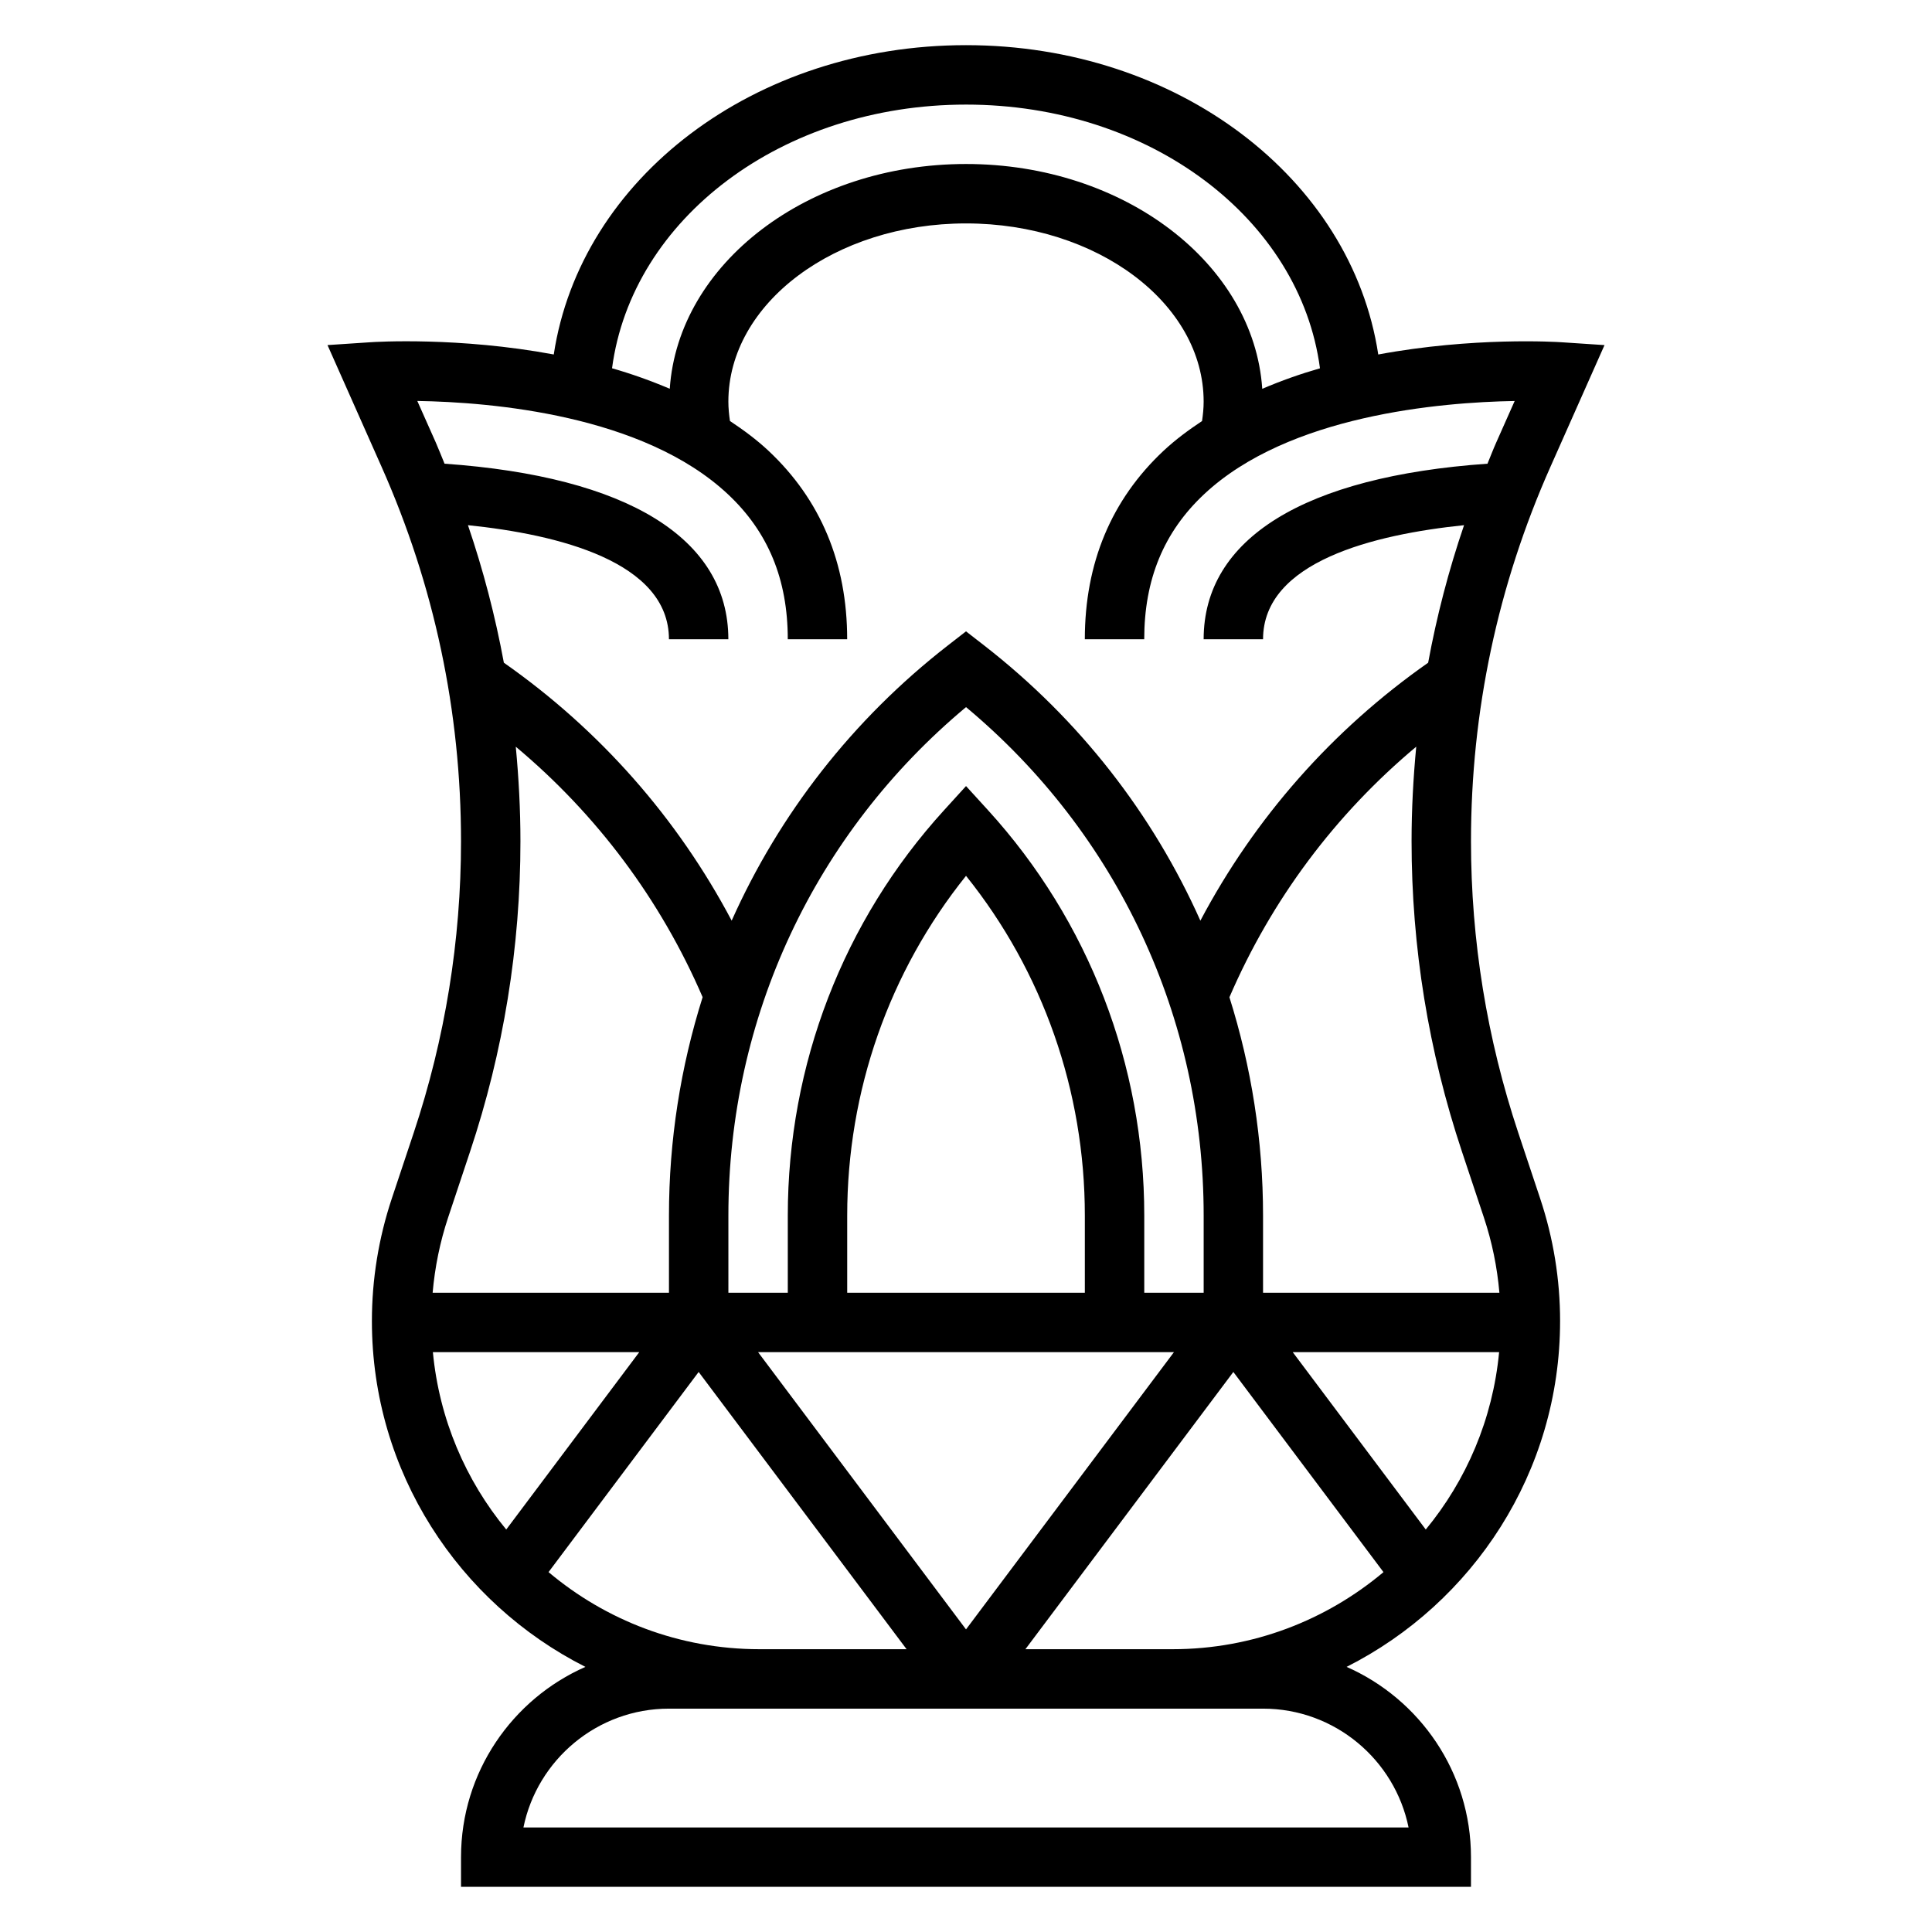 <?xml version="1.0" encoding="UTF-8"?>
<!-- Uploaded to: ICON Repo, www.svgrepo.com, Generator: ICON Repo Mixer Tools -->
<svg fill="#000000" width="800px" height="800px" version="1.1" viewBox="144 144 512 512" xmlns="http://www.w3.org/2000/svg">
 <path d="m557.44 494.11c0-11.051-1.777-21.98-5.273-32.473l-5.801-17.414c-8.32-24.984-12.539-50.977-12.539-77.285 0-34.426 7.086-67.816 21.066-99.25l14.32-32.234-11.25-0.746c-1.605-0.117-23.547-1.441-48.711 3.234-7.09-46.645-53.156-81.977-109.25-81.977-56.105 0-102.16 35.32-109.25 81.973-25.176-4.684-47.113-3.352-48.711-3.234l-11.25 0.746 14.32 32.234c13.977 31.441 21.062 64.836 21.062 99.254 0 26.301-4.219 52.301-12.539 77.273l-5.809 17.422c-3.492 10.496-5.269 21.422-5.269 32.477 0 40.039 23.074 74.699 56.578 91.629-19.383 8.543-32.961 27.914-32.961 50.422v7.871h267.65v-7.871c0-22.508-13.578-41.879-32.961-50.422 33.504-16.934 56.574-51.602 56.574-91.629zm-220.41-27.969c0-52.523 22.875-101.28 62.977-134.75 40.102 33.465 62.977 82.23 62.977 134.75v20.449h-15.742v-20.461c0-39.965-14.703-78.113-41.414-107.43l-5.82-6.383-5.816 6.391c-26.711 29.309-41.418 67.465-41.418 107.43v20.457h-15.742zm94.465 20.449h-62.977v-20.461c0-33.016 11.125-64.645 31.488-90.023 20.363 25.379 31.488 57.008 31.488 90.023zm23.613 15.746-55.105 73.469-55.102-73.469zm-176.95 47.004c-10.754-13.035-17.758-29.262-19.438-47.004h54.688zm50.992-41.754 55.105 73.469h-39.008c-21.27 0-40.754-7.699-55.875-20.43zm141.7 0 39.785 53.043c-15.133 12.719-34.613 20.426-55.883 20.426h-39.008zm15.742-5.25h54.688c-1.676 17.75-8.684 33.969-19.438 47.004zm50.641-35.73c2.172 6.504 3.535 13.203 4.125 19.988l-62.637-0.004v-20.453c0-19.973-3.102-39.414-8.91-57.859 11.148-25.852 28.039-48.461 49.508-66.402-0.789 8.293-1.238 16.645-1.238 25.062 0 28 4.488 55.672 13.352 82.254zm-137.23-294.89c48.734 0 88.551 30.238 93.805 69.887-5.164 1.48-10.289 3.289-15.297 5.434-2.238-33.145-36.543-59.578-78.508-59.578s-76.273 26.434-78.508 59.566c-5.016-2.133-10.133-3.953-15.297-5.434 5.25-39.641 45.059-69.875 93.805-69.875zm-63.137 103.22c10.699 10.004 15.902 22.59 15.902 38.477h15.742c0-20.191-7.031-37.008-20.883-49.98-3.141-2.938-6.598-5.488-10.18-7.863-0.25-1.699-0.422-3.418-0.422-5.133 0-26.047 28.254-47.23 62.977-47.23s62.977 21.184 62.977 47.23c0 1.715-0.172 3.434-0.426 5.141-3.582 2.379-7.039 4.93-10.18 7.863-13.855 12.965-20.883 29.781-20.883 49.973h15.742c0-15.871 5.195-28.449 15.879-38.453 22.371-20.957 62.59-24.355 82.293-24.695l-4.902 11.035c-0.82 1.844-1.535 3.723-2.305 5.582-48.527 3.402-75.219 19.805-75.219 46.531h15.742c0-20.609 29.465-27.781 53.27-30.238-4.078 11.934-7.242 24.105-9.516 36.449-25.418 17.812-45.965 41.156-60.363 68.359-12.594-28.207-32-53.262-57.277-72.918l-4.832-3.754-4.832 3.754c-25.27 19.656-44.672 44.715-57.27 72.91-14.406-27.215-34.969-50.555-60.371-68.352-2.281-12.352-5.449-24.512-9.516-36.449 23.801 2.457 53.266 9.629 53.266 30.238h15.742c0-26.727-26.695-43.129-75.211-46.531-0.781-1.859-1.488-3.731-2.305-5.582l-4.914-11.043c19.684 0.312 59.848 3.691 82.273 24.68zm-68.297 174.26c8.863-26.578 13.352-54.254 13.352-82.254 0-8.414-0.449-16.766-1.234-25.059 21.445 17.934 38.367 40.531 49.516 66.375-5.82 18.445-8.922 37.906-8.922 57.887v20.449h-62.629c0.59-6.785 1.953-13.484 4.117-19.98zm210.15 147.61c19.012 0 34.914 13.547 38.566 31.488h-234.57c3.66-17.941 19.555-31.488 38.566-31.488z"/>
</svg>